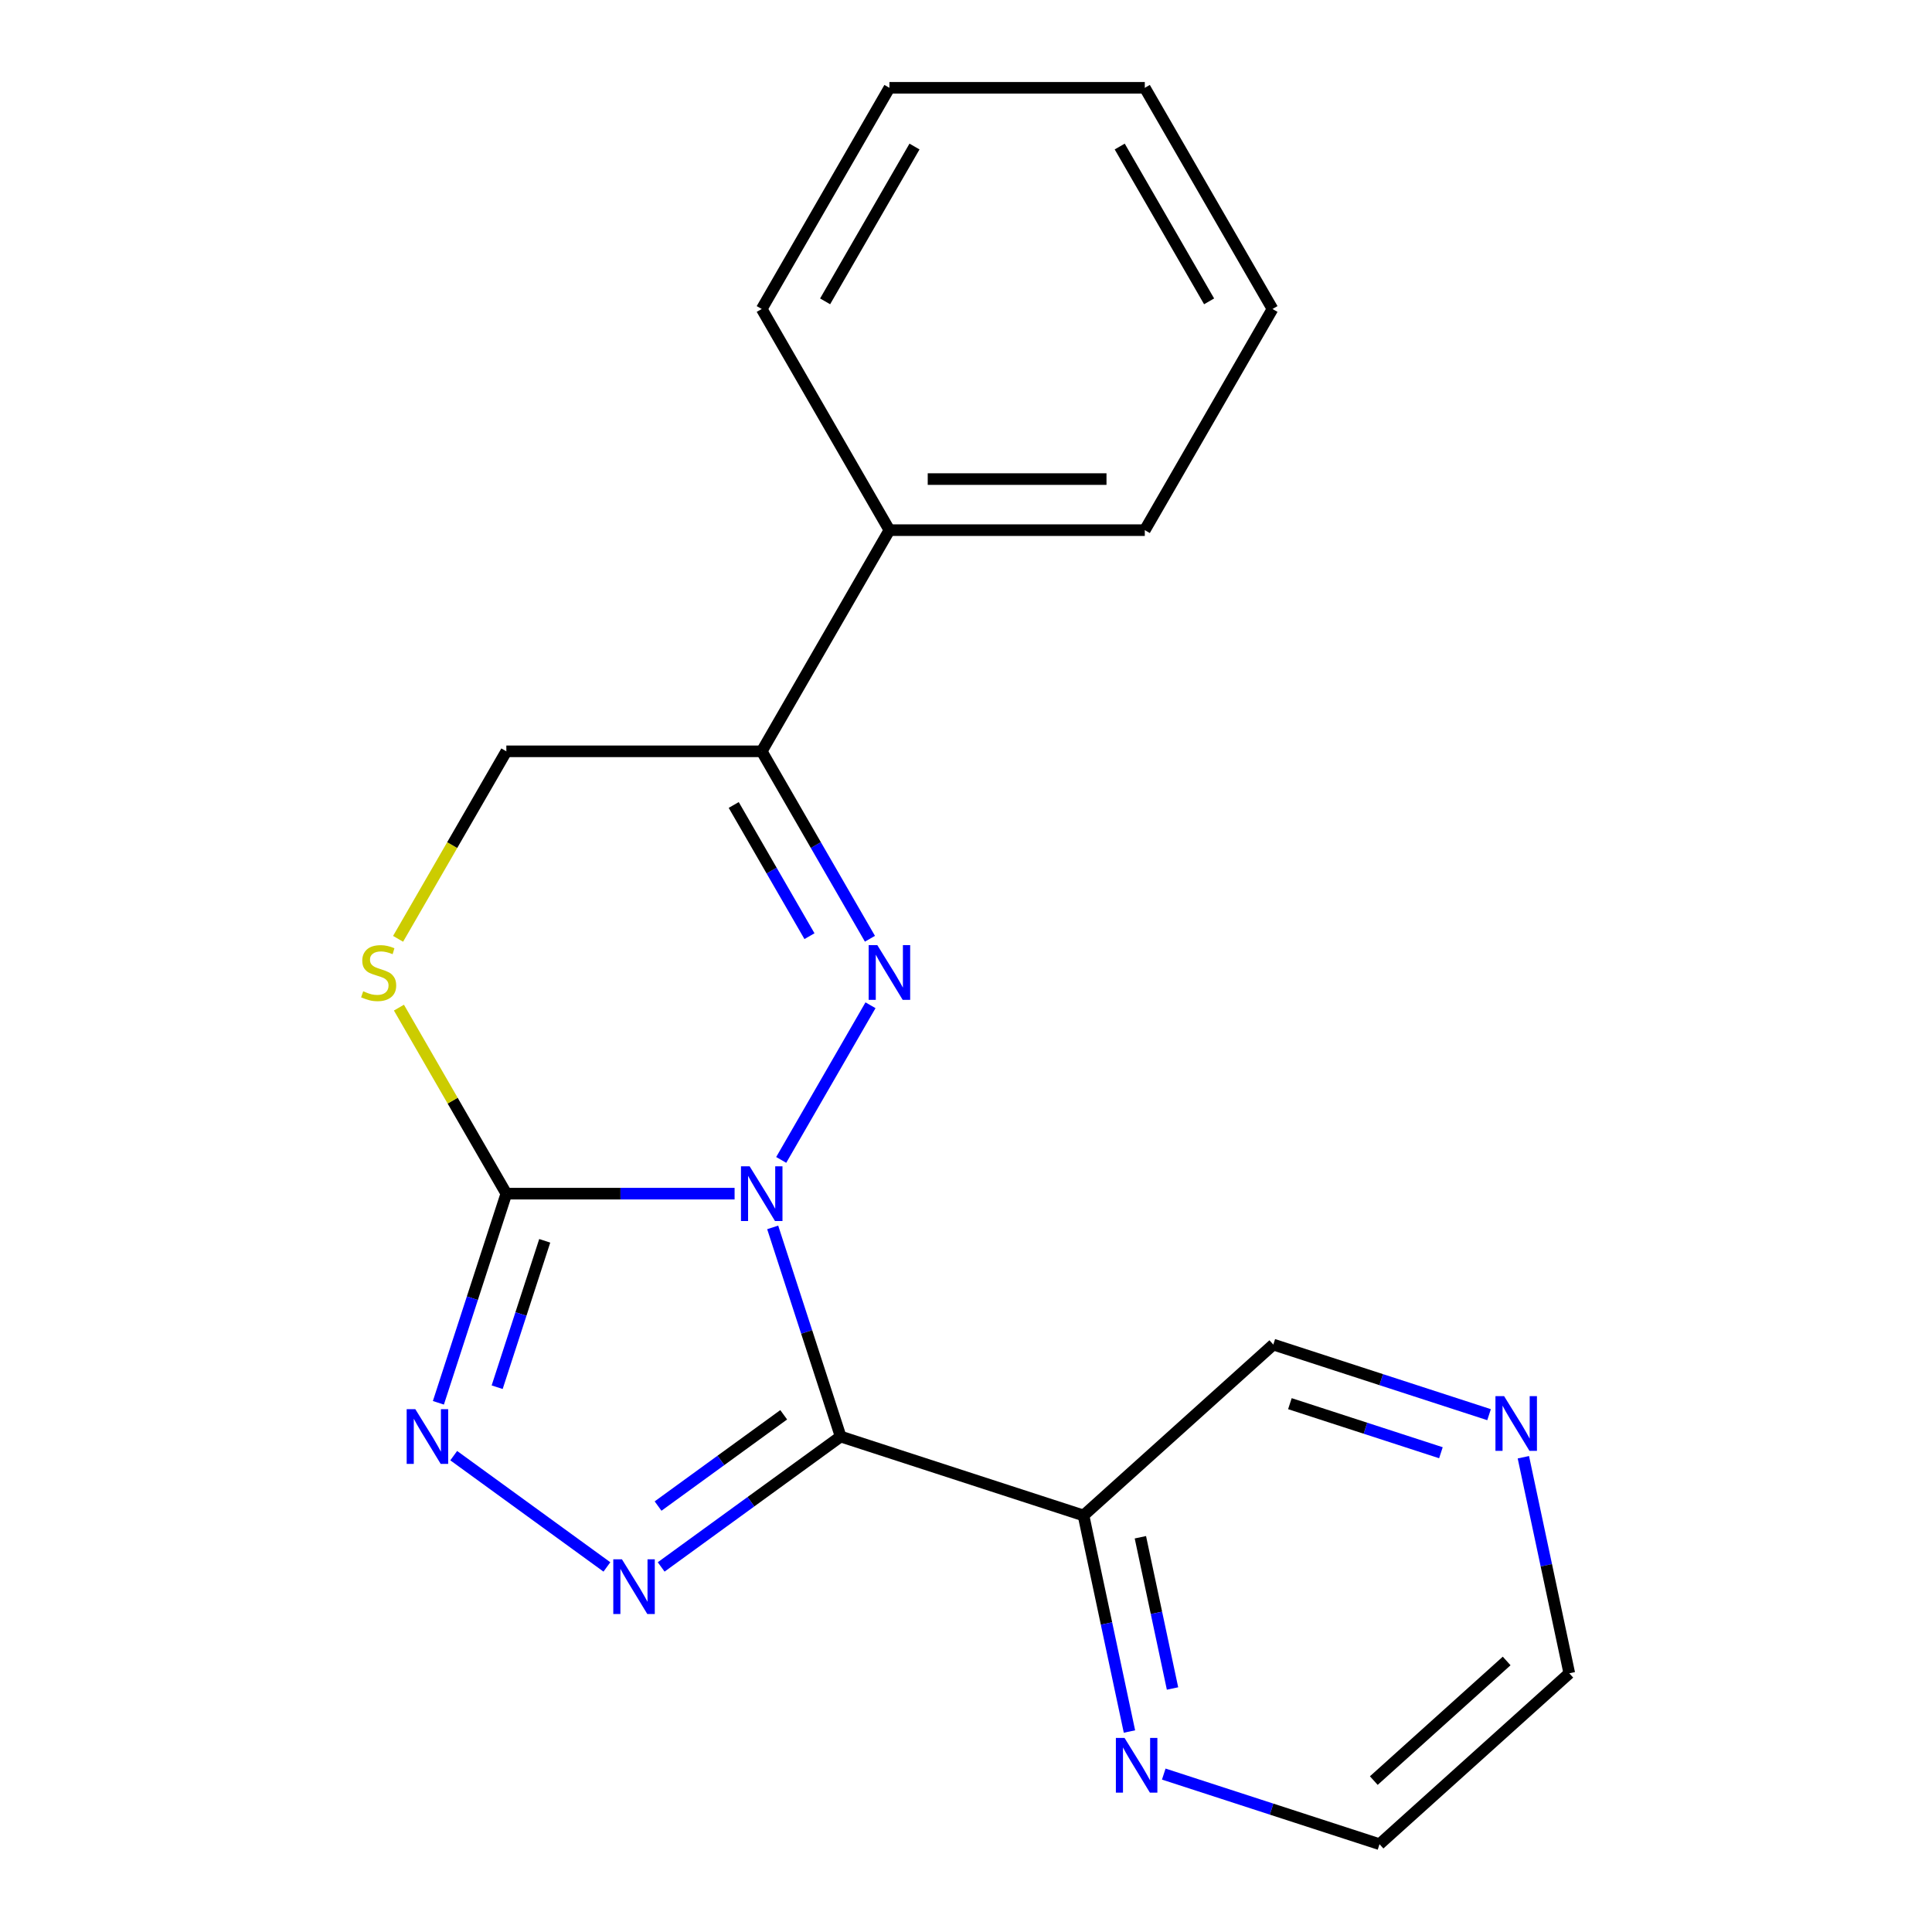 <?xml version='1.0' encoding='iso-8859-1'?>
<svg version='1.1' baseProfile='full'
              xmlns='http://www.w3.org/2000/svg'
                      xmlns:rdkit='http://www.rdkit.org/xml'
                      xmlns:xlink='http://www.w3.org/1999/xlink'
                  xml:space='preserve'
width='1000px' height='1000px' viewBox='0 0 1000 1000'>
<!-- END OF HEADER -->
<rect style='opacity:1.0;fill:#FFFFFF;stroke:none' width='1000' height='1000' x='0' y='0'> </rect>
<path class='bond-0' d='M 399.943,635.301 L 417.53,689.427' style='fill:none;fill-rule:evenodd;stroke:#0000FF;stroke-width:6px;stroke-linecap:butt;stroke-linejoin:miter;stroke-opacity:1' />
<path class='bond-0' d='M 417.53,689.427 L 435.116,743.553' style='fill:none;fill-rule:evenodd;stroke:#000000;stroke-width:6px;stroke-linecap:butt;stroke-linejoin:miter;stroke-opacity:1' />
<path class='bond-1' d='M 404.352,600.372 L 450.569,520.321' style='fill:none;fill-rule:evenodd;stroke:#0000FF;stroke-width:6px;stroke-linecap:butt;stroke-linejoin:miter;stroke-opacity:1' />
<path class='bond-2' d='M 380.224,617.836 L 321.153,617.836' style='fill:none;fill-rule:evenodd;stroke:#0000FF;stroke-width:6px;stroke-linecap:butt;stroke-linejoin:miter;stroke-opacity:1' />
<path class='bond-2' d='M 321.153,617.836 L 262.083,617.836' style='fill:none;fill-rule:evenodd;stroke:#000000;stroke-width:6px;stroke-linecap:butt;stroke-linejoin:miter;stroke-opacity:1' />
<path class='bond-3' d='M 435.116,743.553 L 388.668,777.299' style='fill:none;fill-rule:evenodd;stroke:#000000;stroke-width:6px;stroke-linecap:butt;stroke-linejoin:miter;stroke-opacity:1' />
<path class='bond-3' d='M 388.668,777.299 L 342.22,811.046' style='fill:none;fill-rule:evenodd;stroke:#0000FF;stroke-width:6px;stroke-linecap:butt;stroke-linejoin:miter;stroke-opacity:1' />
<path class='bond-3' d='M 405.642,732.289 L 373.129,755.911' style='fill:none;fill-rule:evenodd;stroke:#000000;stroke-width:6px;stroke-linecap:butt;stroke-linejoin:miter;stroke-opacity:1' />
<path class='bond-3' d='M 373.129,755.911 L 340.615,779.534' style='fill:none;fill-rule:evenodd;stroke:#0000FF;stroke-width:6px;stroke-linecap:butt;stroke-linejoin:miter;stroke-opacity:1' />
<path class='bond-6' d='M 435.116,743.553 L 560.832,784.4' style='fill:none;fill-rule:evenodd;stroke:#000000;stroke-width:6px;stroke-linecap:butt;stroke-linejoin:miter;stroke-opacity:1' />
<path class='bond-5' d='M 450.278,485.895 L 422.273,437.39' style='fill:none;fill-rule:evenodd;stroke:#0000FF;stroke-width:6px;stroke-linecap:butt;stroke-linejoin:miter;stroke-opacity:1' />
<path class='bond-5' d='M 422.273,437.39 L 394.268,388.884' style='fill:none;fill-rule:evenodd;stroke:#000000;stroke-width:6px;stroke-linecap:butt;stroke-linejoin:miter;stroke-opacity:1' />
<path class='bond-5' d='M 418.981,484.562 L 399.378,450.608' style='fill:none;fill-rule:evenodd;stroke:#0000FF;stroke-width:6px;stroke-linecap:butt;stroke-linejoin:miter;stroke-opacity:1' />
<path class='bond-5' d='M 399.378,450.608 L 379.775,416.654' style='fill:none;fill-rule:evenodd;stroke:#000000;stroke-width:6px;stroke-linecap:butt;stroke-linejoin:miter;stroke-opacity:1' />
<path class='bond-4' d='M 262.083,617.836 L 244.496,671.962' style='fill:none;fill-rule:evenodd;stroke:#000000;stroke-width:6px;stroke-linecap:butt;stroke-linejoin:miter;stroke-opacity:1' />
<path class='bond-4' d='M 244.496,671.962 L 226.909,726.088' style='fill:none;fill-rule:evenodd;stroke:#0000FF;stroke-width:6px;stroke-linecap:butt;stroke-linejoin:miter;stroke-opacity:1' />
<path class='bond-4' d='M 281.95,642.244 L 269.639,680.132' style='fill:none;fill-rule:evenodd;stroke:#000000;stroke-width:6px;stroke-linecap:butt;stroke-linejoin:miter;stroke-opacity:1' />
<path class='bond-4' d='M 269.639,680.132 L 257.329,718.02' style='fill:none;fill-rule:evenodd;stroke:#0000FF;stroke-width:6px;stroke-linecap:butt;stroke-linejoin:miter;stroke-opacity:1' />
<path class='bond-7' d='M 262.083,617.836 L 234.285,569.691' style='fill:none;fill-rule:evenodd;stroke:#000000;stroke-width:6px;stroke-linecap:butt;stroke-linejoin:miter;stroke-opacity:1' />
<path class='bond-7' d='M 234.285,569.691 L 206.488,521.545' style='fill:none;fill-rule:evenodd;stroke:#CCCC00;stroke-width:6px;stroke-linecap:butt;stroke-linejoin:miter;stroke-opacity:1' />
<path class='bond-20' d='M 314.131,811.046 L 234.845,753.441' style='fill:none;fill-rule:evenodd;stroke:#0000FF;stroke-width:6px;stroke-linecap:butt;stroke-linejoin:miter;stroke-opacity:1' />
<path class='bond-10' d='M 394.268,388.884 L 460.361,274.407' style='fill:none;fill-rule:evenodd;stroke:#000000;stroke-width:6px;stroke-linecap:butt;stroke-linejoin:miter;stroke-opacity:1' />
<path class='bond-21' d='M 394.268,388.884 L 262.083,388.884' style='fill:none;fill-rule:evenodd;stroke:#000000;stroke-width:6px;stroke-linecap:butt;stroke-linejoin:miter;stroke-opacity:1' />
<path class='bond-9' d='M 560.832,784.4 L 572.718,840.317' style='fill:none;fill-rule:evenodd;stroke:#000000;stroke-width:6px;stroke-linecap:butt;stroke-linejoin:miter;stroke-opacity:1' />
<path class='bond-9' d='M 572.718,840.317 L 584.603,896.233' style='fill:none;fill-rule:evenodd;stroke:#0000FF;stroke-width:6px;stroke-linecap:butt;stroke-linejoin:miter;stroke-opacity:1' />
<path class='bond-9' d='M 590.258,795.679 L 598.577,834.82' style='fill:none;fill-rule:evenodd;stroke:#000000;stroke-width:6px;stroke-linecap:butt;stroke-linejoin:miter;stroke-opacity:1' />
<path class='bond-9' d='M 598.577,834.82 L 606.897,873.962' style='fill:none;fill-rule:evenodd;stroke:#0000FF;stroke-width:6px;stroke-linecap:butt;stroke-linejoin:miter;stroke-opacity:1' />
<path class='bond-12' d='M 560.832,784.4 L 659.066,695.951' style='fill:none;fill-rule:evenodd;stroke:#000000;stroke-width:6px;stroke-linecap:butt;stroke-linejoin:miter;stroke-opacity:1' />
<path class='bond-8' d='M 206.05,485.935 L 234.066,437.41' style='fill:none;fill-rule:evenodd;stroke:#CCCC00;stroke-width:6px;stroke-linecap:butt;stroke-linejoin:miter;stroke-opacity:1' />
<path class='bond-8' d='M 234.066,437.41 L 262.083,388.884' style='fill:none;fill-rule:evenodd;stroke:#000000;stroke-width:6px;stroke-linecap:butt;stroke-linejoin:miter;stroke-opacity:1' />
<path class='bond-13' d='M 602.36,918.261 L 658.196,936.403' style='fill:none;fill-rule:evenodd;stroke:#0000FF;stroke-width:6px;stroke-linecap:butt;stroke-linejoin:miter;stroke-opacity:1' />
<path class='bond-13' d='M 658.196,936.403 L 714.032,954.545' style='fill:none;fill-rule:evenodd;stroke:#000000;stroke-width:6px;stroke-linecap:butt;stroke-linejoin:miter;stroke-opacity:1' />
<path class='bond-15' d='M 460.361,274.407 L 592.547,274.407' style='fill:none;fill-rule:evenodd;stroke:#000000;stroke-width:6px;stroke-linecap:butt;stroke-linejoin:miter;stroke-opacity:1' />
<path class='bond-15' d='M 480.189,247.97 L 572.719,247.97' style='fill:none;fill-rule:evenodd;stroke:#000000;stroke-width:6px;stroke-linecap:butt;stroke-linejoin:miter;stroke-opacity:1' />
<path class='bond-16' d='M 460.361,274.407 L 394.268,159.931' style='fill:none;fill-rule:evenodd;stroke:#000000;stroke-width:6px;stroke-linecap:butt;stroke-linejoin:miter;stroke-opacity:1' />
<path class='bond-11' d='M 770.737,732.235 L 714.902,714.093' style='fill:none;fill-rule:evenodd;stroke:#0000FF;stroke-width:6px;stroke-linecap:butt;stroke-linejoin:miter;stroke-opacity:1' />
<path class='bond-11' d='M 714.902,714.093 L 659.066,695.951' style='fill:none;fill-rule:evenodd;stroke:#000000;stroke-width:6px;stroke-linecap:butt;stroke-linejoin:miter;stroke-opacity:1' />
<path class='bond-11' d='M 745.817,751.936 L 706.732,739.236' style='fill:none;fill-rule:evenodd;stroke:#0000FF;stroke-width:6px;stroke-linecap:butt;stroke-linejoin:miter;stroke-opacity:1' />
<path class='bond-11' d='M 706.732,739.236 L 667.647,726.537' style='fill:none;fill-rule:evenodd;stroke:#000000;stroke-width:6px;stroke-linecap:butt;stroke-linejoin:miter;stroke-opacity:1' />
<path class='bond-14' d='M 788.494,754.263 L 800.38,810.179' style='fill:none;fill-rule:evenodd;stroke:#0000FF;stroke-width:6px;stroke-linecap:butt;stroke-linejoin:miter;stroke-opacity:1' />
<path class='bond-14' d='M 800.38,810.179 L 812.265,866.096' style='fill:none;fill-rule:evenodd;stroke:#000000;stroke-width:6px;stroke-linecap:butt;stroke-linejoin:miter;stroke-opacity:1' />
<path class='bond-22' d='M 714.032,954.545 L 812.265,866.096' style='fill:none;fill-rule:evenodd;stroke:#000000;stroke-width:6px;stroke-linecap:butt;stroke-linejoin:miter;stroke-opacity:1' />
<path class='bond-22' d='M 711.077,921.631 L 779.84,859.717' style='fill:none;fill-rule:evenodd;stroke:#000000;stroke-width:6px;stroke-linecap:butt;stroke-linejoin:miter;stroke-opacity:1' />
<path class='bond-18' d='M 592.547,274.407 L 658.64,159.931' style='fill:none;fill-rule:evenodd;stroke:#000000;stroke-width:6px;stroke-linecap:butt;stroke-linejoin:miter;stroke-opacity:1' />
<path class='bond-17' d='M 394.268,159.931 L 460.361,45.455' style='fill:none;fill-rule:evenodd;stroke:#000000;stroke-width:6px;stroke-linecap:butt;stroke-linejoin:miter;stroke-opacity:1' />
<path class='bond-17' d='M 427.078,155.978 L 473.343,75.845' style='fill:none;fill-rule:evenodd;stroke:#000000;stroke-width:6px;stroke-linecap:butt;stroke-linejoin:miter;stroke-opacity:1' />
<path class='bond-19' d='M 460.361,45.455 L 592.547,45.455' style='fill:none;fill-rule:evenodd;stroke:#000000;stroke-width:6px;stroke-linecap:butt;stroke-linejoin:miter;stroke-opacity:1' />
<path class='bond-23' d='M 658.64,159.931 L 592.547,45.455' style='fill:none;fill-rule:evenodd;stroke:#000000;stroke-width:6px;stroke-linecap:butt;stroke-linejoin:miter;stroke-opacity:1' />
<path class='bond-23' d='M 625.831,155.978 L 579.566,75.845' style='fill:none;fill-rule:evenodd;stroke:#000000;stroke-width:6px;stroke-linecap:butt;stroke-linejoin:miter;stroke-opacity:1' />
<path  class='atom-0' d='M 388.008 603.676
L 397.288 618.676
Q 398.208 620.156, 399.688 622.836
Q 401.168 625.516, 401.248 625.676
L 401.248 603.676
L 405.008 603.676
L 405.008 631.996
L 401.128 631.996
L 391.168 615.596
Q 390.008 613.676, 388.768 611.476
Q 387.568 609.276, 387.208 608.596
L 387.208 631.996
L 383.528 631.996
L 383.528 603.676
L 388.008 603.676
' fill='#0000FF'/>
<path  class='atom-2' d='M 454.101 489.2
L 463.381 504.2
Q 464.301 505.68, 465.781 508.36
Q 467.261 511.04, 467.341 511.2
L 467.341 489.2
L 471.101 489.2
L 471.101 517.52
L 467.221 517.52
L 457.261 501.12
Q 456.101 499.2, 454.861 497
Q 453.661 494.8, 453.301 494.12
L 453.301 517.52
L 449.621 517.52
L 449.621 489.2
L 454.101 489.2
' fill='#0000FF'/>
<path  class='atom-4' d='M 321.915 807.09
L 331.195 822.09
Q 332.115 823.57, 333.595 826.25
Q 335.075 828.93, 335.155 829.09
L 335.155 807.09
L 338.915 807.09
L 338.915 835.41
L 335.035 835.41
L 325.075 819.01
Q 323.915 817.09, 322.675 814.89
Q 321.475 812.69, 321.115 812.01
L 321.115 835.41
L 317.435 835.41
L 317.435 807.09
L 321.915 807.09
' fill='#0000FF'/>
<path  class='atom-5' d='M 214.975 729.393
L 224.255 744.393
Q 225.175 745.873, 226.655 748.553
Q 228.135 751.233, 228.215 751.393
L 228.215 729.393
L 231.975 729.393
L 231.975 757.713
L 228.095 757.713
L 218.135 741.313
Q 216.975 739.393, 215.735 737.193
Q 214.535 734.993, 214.175 734.313
L 214.175 757.713
L 210.495 757.713
L 210.495 729.393
L 214.975 729.393
' fill='#0000FF'/>
<path  class='atom-8' d='M 187.99 513.08
Q 188.31 513.2, 189.63 513.76
Q 190.95 514.32, 192.39 514.68
Q 193.87 515, 195.31 515
Q 197.99 515, 199.55 513.72
Q 201.11 512.4, 201.11 510.12
Q 201.11 508.56, 200.31 507.6
Q 199.55 506.64, 198.35 506.12
Q 197.15 505.6, 195.15 505
Q 192.63 504.24, 191.11 503.52
Q 189.63 502.8, 188.55 501.28
Q 187.51 499.76, 187.51 497.2
Q 187.51 493.64, 189.91 491.44
Q 192.35 489.24, 197.15 489.24
Q 200.43 489.24, 204.15 490.8
L 203.23 493.88
Q 199.83 492.48, 197.27 492.48
Q 194.51 492.48, 192.99 493.64
Q 191.47 494.76, 191.51 496.72
Q 191.51 498.24, 192.27 499.16
Q 193.07 500.08, 194.19 500.6
Q 195.35 501.12, 197.27 501.72
Q 199.83 502.52, 201.35 503.32
Q 202.87 504.12, 203.95 505.76
Q 205.07 507.36, 205.07 510.12
Q 205.07 514.04, 202.43 516.16
Q 199.83 518.24, 195.47 518.24
Q 192.95 518.24, 191.03 517.68
Q 189.15 517.16, 186.91 516.24
L 187.99 513.08
' fill='#CCCC00'/>
<path  class='atom-10' d='M 582.055 899.538
L 591.335 914.538
Q 592.255 916.018, 593.735 918.698
Q 595.215 921.378, 595.295 921.538
L 595.295 899.538
L 599.055 899.538
L 599.055 927.858
L 595.175 927.858
L 585.215 911.458
Q 584.055 909.538, 582.815 907.338
Q 581.615 905.138, 581.255 904.458
L 581.255 927.858
L 577.575 927.858
L 577.575 899.538
L 582.055 899.538
' fill='#0000FF'/>
<path  class='atom-12' d='M 778.522 722.638
L 787.802 737.638
Q 788.722 739.118, 790.202 741.798
Q 791.682 744.478, 791.762 744.638
L 791.762 722.638
L 795.522 722.638
L 795.522 750.958
L 791.642 750.958
L 781.682 734.558
Q 780.522 732.638, 779.282 730.438
Q 778.082 728.238, 777.722 727.558
L 777.722 750.958
L 774.042 750.958
L 774.042 722.638
L 778.522 722.638
' fill='#0000FF'/>
</svg>

